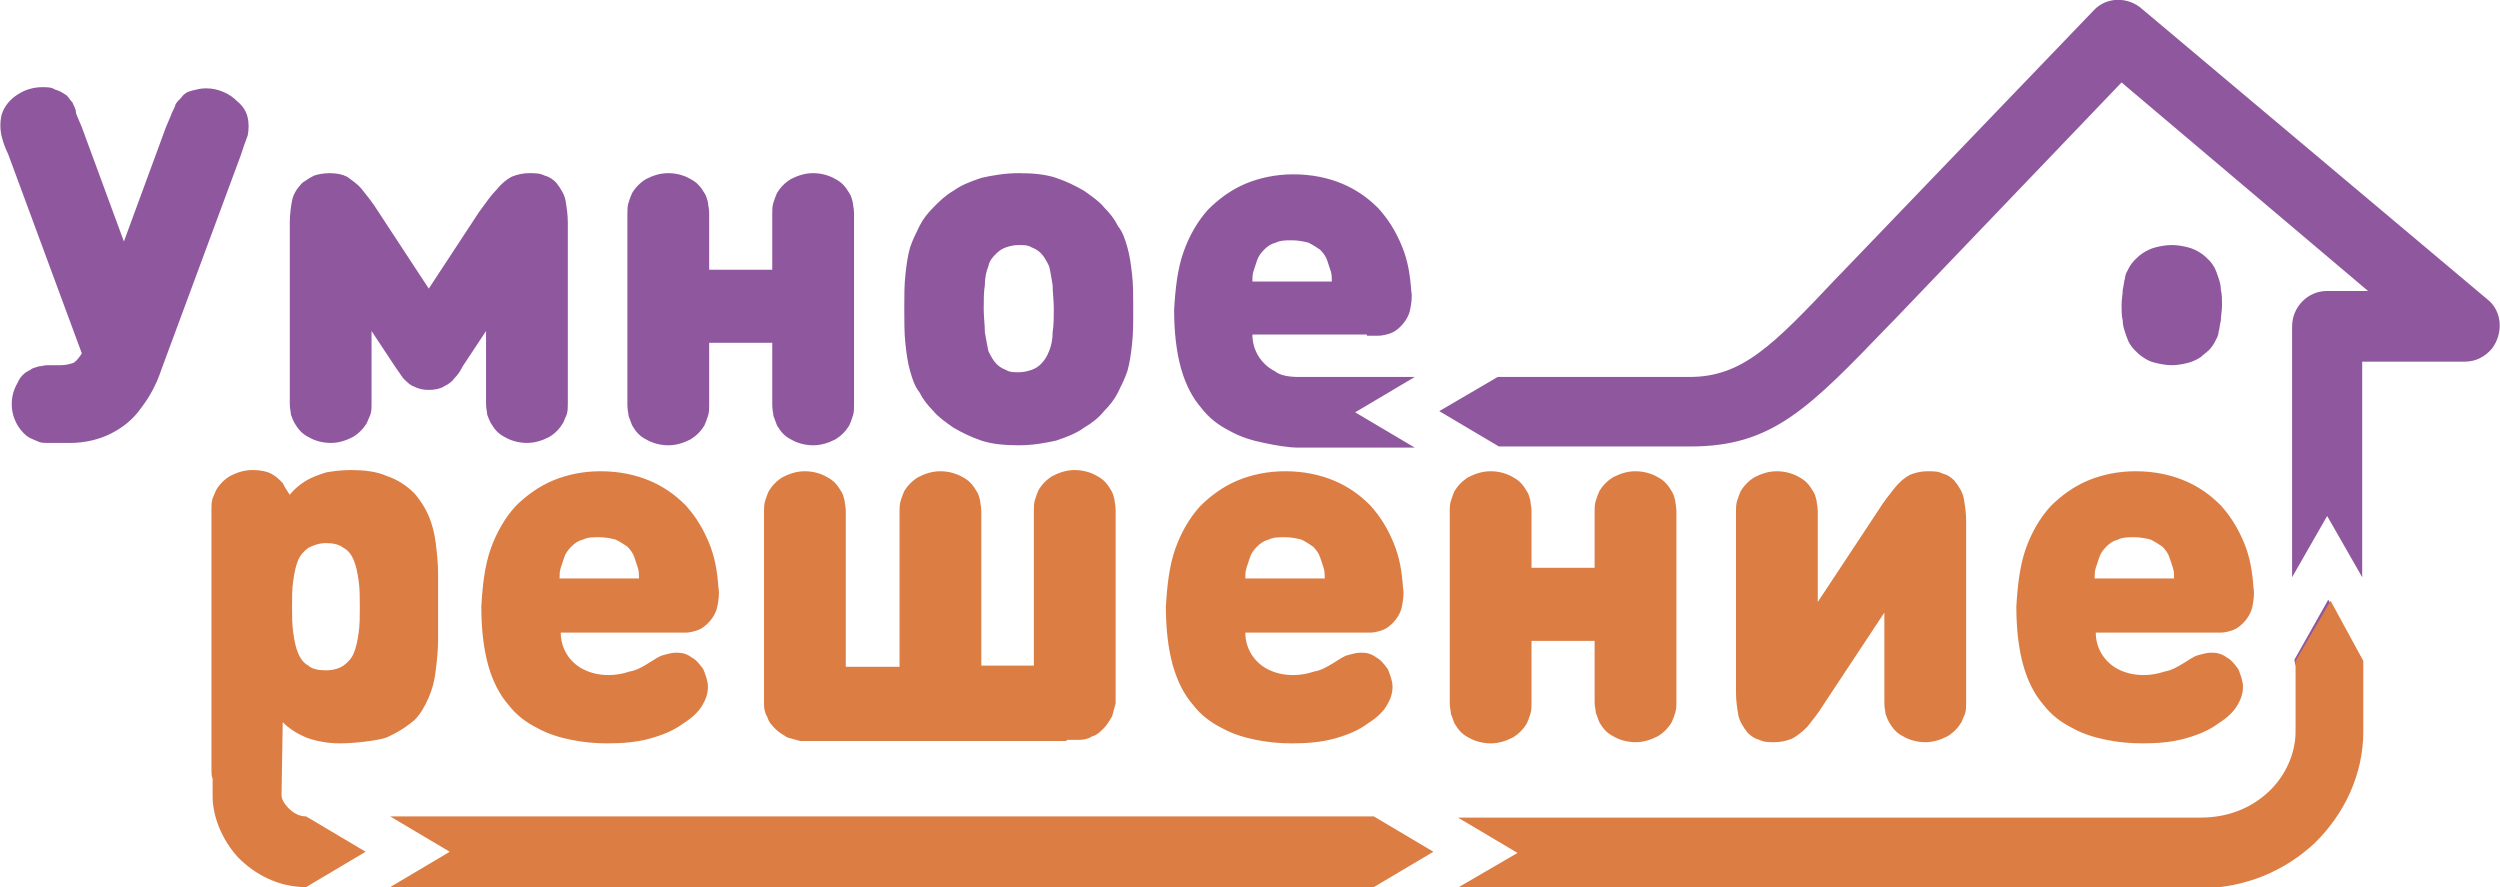 <svg width="93" height="33" viewBox="0 0 93 33" fill="none" xmlns="http://www.w3.org/2000/svg">
<g clip-path="url(#clip0)">
<path d="M87.872 24.542C87.742 25.155 87.22 25.593 86.612 25.593C86.003 25.593 85.438 25.155 85.351 24.542L86.612 22.307L87.872 24.542Z" fill="#8F589E"/>
<path d="M55.715 14.023H62.842C64.798 14.023 65.928 12.883 68.361 10.298L68.492 10.166L77.879 0.393C78.357 -0.132 79.182 -0.132 79.704 0.35L92.524 11.13C93.089 11.569 93.132 12.402 92.698 12.971C92.437 13.278 92.089 13.453 91.698 13.453H87.874V21.473L86.57 19.194L85.266 21.473V12.139C85.266 11.437 85.832 10.824 86.57 10.824H88.091L78.922 3.067L70.404 11.963L70.273 12.095C67.275 15.206 65.928 16.609 62.886 16.609H55.759L53.542 15.294L55.715 14.023ZM2.61 16.477C3.174 16.477 3.696 16.346 4.131 16.127C4.565 15.907 4.956 15.601 5.26 15.162C5.565 14.768 5.825 14.286 5.999 13.76L8.954 5.784C9.041 5.521 9.128 5.258 9.215 5.039C9.259 4.82 9.259 4.557 9.215 4.382C9.172 4.162 9.041 3.943 8.824 3.768C8.694 3.637 8.52 3.505 8.303 3.417C8.085 3.33 7.911 3.286 7.651 3.286C7.477 3.286 7.303 3.33 7.129 3.374C6.955 3.417 6.825 3.505 6.738 3.637C6.651 3.724 6.564 3.812 6.521 3.899C6.521 3.943 6.477 4.031 6.39 4.206C6.347 4.338 6.26 4.513 6.173 4.732L4.609 8.983L3.044 4.732C2.957 4.513 2.87 4.338 2.827 4.206C2.827 4.031 2.74 3.943 2.696 3.812C2.61 3.724 2.566 3.637 2.479 3.549C2.349 3.461 2.218 3.374 2.045 3.33C1.914 3.242 1.74 3.242 1.567 3.242C1.349 3.242 1.132 3.286 0.915 3.374C0.741 3.461 0.567 3.549 0.393 3.724C0.219 3.899 0.089 4.119 0.045 4.338C0.002 4.557 0.002 4.776 0.045 4.995C0.089 5.214 0.176 5.477 0.306 5.74L3.044 13.146C2.957 13.278 2.87 13.409 2.74 13.497C2.61 13.541 2.436 13.585 2.262 13.585C2.088 13.585 1.914 13.585 1.784 13.585C1.653 13.585 1.523 13.629 1.436 13.629C1.349 13.672 1.219 13.672 1.132 13.76C0.915 13.848 0.741 14.023 0.654 14.242C0.524 14.461 0.437 14.724 0.437 15.031C0.437 15.338 0.524 15.601 0.654 15.82C0.784 16.039 0.958 16.214 1.132 16.302C1.219 16.346 1.349 16.39 1.436 16.433C1.523 16.477 1.653 16.477 1.827 16.477C1.958 16.477 2.131 16.477 2.349 16.477H2.61ZM82.181 13.015C82.268 12.927 82.355 12.796 82.398 12.708C82.442 12.621 82.529 12.489 82.529 12.358C82.572 12.226 82.572 12.095 82.616 11.919C82.616 11.744 82.659 11.569 82.659 11.35C82.659 11.13 82.659 10.955 82.616 10.78C82.616 10.605 82.572 10.473 82.529 10.342C82.485 10.21 82.442 10.079 82.398 9.991C82.355 9.903 82.268 9.772 82.181 9.684C82.094 9.597 82.007 9.509 81.877 9.421C81.746 9.334 81.573 9.246 81.399 9.202C81.225 9.158 81.008 9.115 80.79 9.115C80.573 9.115 80.356 9.158 80.182 9.202C80.008 9.246 79.834 9.334 79.704 9.421C79.573 9.509 79.487 9.597 79.4 9.684C79.313 9.772 79.226 9.903 79.182 9.991C79.139 10.079 79.052 10.21 79.052 10.342C79.009 10.473 79.009 10.605 78.965 10.78C78.965 10.955 78.922 11.13 78.922 11.35C78.922 11.569 78.922 11.744 78.965 11.919C78.965 12.095 79.009 12.226 79.052 12.358C79.096 12.489 79.139 12.621 79.182 12.708C79.226 12.796 79.313 12.927 79.4 13.015C79.487 13.103 79.573 13.19 79.704 13.278C79.834 13.366 79.965 13.453 80.182 13.497C80.356 13.541 80.573 13.585 80.79 13.585C81.008 13.585 81.225 13.541 81.399 13.497C81.573 13.453 81.746 13.366 81.877 13.278C81.964 13.19 82.094 13.103 82.181 13.015ZM21.123 14.505V8.282C21.123 7.975 21.079 7.712 21.036 7.449C20.992 7.23 20.862 7.011 20.688 6.792C20.558 6.66 20.427 6.573 20.253 6.529C20.08 6.441 19.906 6.441 19.689 6.441C19.471 6.441 19.254 6.485 19.037 6.573C18.863 6.66 18.645 6.836 18.472 7.055C18.254 7.274 18.081 7.537 17.82 7.888L15.951 10.736L14.082 7.888C13.865 7.537 13.648 7.274 13.474 7.055C13.3 6.836 13.083 6.704 12.909 6.573C12.735 6.485 12.518 6.441 12.257 6.441C12.04 6.441 11.823 6.485 11.692 6.529C11.518 6.617 11.388 6.704 11.258 6.792C11.04 7.011 10.91 7.23 10.867 7.449C10.823 7.668 10.78 7.975 10.78 8.282V14.461C10.78 14.68 10.78 14.899 10.78 15.031C10.78 15.206 10.823 15.338 10.823 15.425C10.867 15.557 10.91 15.645 10.953 15.732C11.084 15.951 11.214 16.127 11.475 16.258C11.692 16.39 11.996 16.477 12.301 16.477C12.605 16.477 12.866 16.39 13.126 16.258C13.344 16.127 13.518 15.951 13.648 15.732C13.691 15.645 13.735 15.513 13.778 15.425C13.822 15.294 13.822 15.162 13.822 15.031C13.822 14.856 13.822 14.68 13.822 14.461V12.314L14.691 13.629C14.778 13.76 14.908 13.935 14.995 14.067C15.125 14.198 15.256 14.33 15.386 14.374C15.56 14.461 15.734 14.505 15.951 14.505C16.168 14.505 16.386 14.461 16.516 14.374C16.69 14.286 16.82 14.198 16.907 14.067C17.038 13.935 17.125 13.804 17.211 13.629L18.081 12.314V14.461C18.081 14.68 18.081 14.899 18.081 15.031C18.081 15.206 18.124 15.338 18.124 15.425C18.168 15.557 18.211 15.645 18.254 15.732C18.385 15.951 18.515 16.127 18.776 16.258C18.993 16.39 19.297 16.477 19.602 16.477C19.906 16.477 20.166 16.39 20.427 16.258C20.645 16.127 20.818 15.951 20.949 15.732C20.992 15.645 21.036 15.513 21.079 15.425C21.123 15.294 21.123 15.162 21.123 15.031C21.123 14.899 21.123 14.724 21.123 14.505ZM28.728 14.505C28.728 14.724 28.728 14.943 28.728 15.075C28.728 15.25 28.771 15.382 28.771 15.469C28.815 15.601 28.858 15.688 28.902 15.82C29.032 16.039 29.162 16.214 29.423 16.346C29.64 16.477 29.945 16.565 30.249 16.565C30.553 16.565 30.814 16.477 31.075 16.346C31.292 16.214 31.466 16.039 31.596 15.82C31.639 15.732 31.683 15.601 31.726 15.469C31.77 15.338 31.77 15.206 31.77 15.075C31.77 14.899 31.77 14.724 31.77 14.505V8.501C31.77 8.282 31.77 8.063 31.77 7.931C31.77 7.756 31.726 7.625 31.726 7.537C31.683 7.405 31.683 7.318 31.596 7.186C31.466 6.967 31.335 6.792 31.075 6.66C30.857 6.529 30.553 6.441 30.249 6.441C29.945 6.441 29.684 6.529 29.423 6.66C29.206 6.792 29.032 6.967 28.902 7.186C28.858 7.274 28.815 7.405 28.771 7.537C28.728 7.668 28.728 7.8 28.728 7.931C28.728 8.107 28.728 8.282 28.728 8.501V10.035H26.381V8.501C26.381 8.282 26.381 8.063 26.381 7.931C26.381 7.756 26.338 7.625 26.338 7.537C26.294 7.405 26.294 7.318 26.207 7.186C26.077 6.967 25.946 6.792 25.686 6.66C25.468 6.529 25.164 6.441 24.86 6.441C24.556 6.441 24.295 6.529 24.034 6.66C23.817 6.792 23.643 6.967 23.513 7.186C23.469 7.274 23.426 7.405 23.382 7.537C23.339 7.668 23.339 7.8 23.339 7.931C23.339 8.107 23.339 8.282 23.339 8.501V14.505C23.339 14.724 23.339 14.943 23.339 15.075C23.339 15.25 23.382 15.382 23.382 15.469C23.426 15.601 23.469 15.688 23.513 15.82C23.643 16.039 23.773 16.214 24.034 16.346C24.252 16.477 24.556 16.565 24.86 16.565C25.164 16.565 25.425 16.477 25.686 16.346C25.903 16.214 26.077 16.039 26.207 15.82C26.251 15.732 26.294 15.601 26.338 15.469C26.381 15.338 26.381 15.206 26.381 15.075C26.381 14.899 26.381 14.724 26.381 14.505V12.752H28.728V14.505ZM38.723 13.541C38.636 13.629 38.506 13.716 38.375 13.76C38.245 13.804 38.071 13.848 37.897 13.848C37.724 13.848 37.55 13.848 37.419 13.76C37.289 13.716 37.159 13.629 37.072 13.541C36.941 13.409 36.854 13.234 36.767 13.059C36.724 12.84 36.681 12.621 36.637 12.358C36.637 12.095 36.594 11.788 36.594 11.481C36.594 11.174 36.594 10.868 36.637 10.605C36.637 10.342 36.681 10.123 36.767 9.903C36.811 9.684 36.941 9.553 37.072 9.421C37.159 9.334 37.289 9.246 37.419 9.202C37.55 9.158 37.724 9.115 37.897 9.115C38.071 9.115 38.245 9.115 38.375 9.202C38.506 9.246 38.636 9.334 38.723 9.421C38.853 9.553 38.94 9.728 39.027 9.903C39.071 10.079 39.114 10.342 39.158 10.605C39.158 10.868 39.201 11.174 39.201 11.481C39.201 11.788 39.201 12.095 39.158 12.358C39.158 12.621 39.114 12.84 39.027 13.059C38.94 13.278 38.853 13.409 38.723 13.541ZM41.07 15.294C41.287 15.075 41.461 14.856 41.591 14.593C41.722 14.33 41.852 14.067 41.939 13.804C42.026 13.497 42.069 13.19 42.113 12.796C42.156 12.402 42.156 12.007 42.156 11.481C42.156 10.999 42.156 10.561 42.113 10.21C42.069 9.816 42.026 9.509 41.939 9.202C41.852 8.895 41.765 8.633 41.591 8.413C41.461 8.15 41.287 7.931 41.07 7.712C40.896 7.493 40.635 7.318 40.331 7.099C40.027 6.923 39.679 6.748 39.288 6.617C38.897 6.485 38.419 6.441 37.897 6.441C37.376 6.441 36.898 6.529 36.507 6.617C36.116 6.748 35.768 6.88 35.464 7.099C35.16 7.274 34.942 7.493 34.725 7.712C34.508 7.931 34.334 8.15 34.203 8.413C34.073 8.676 33.943 8.939 33.856 9.202C33.769 9.509 33.725 9.816 33.682 10.21C33.639 10.605 33.639 10.999 33.639 11.481C33.639 11.963 33.639 12.402 33.682 12.796C33.725 13.19 33.769 13.497 33.856 13.804C33.943 14.111 34.03 14.374 34.203 14.593C34.334 14.856 34.508 15.075 34.725 15.294C34.899 15.513 35.16 15.688 35.464 15.907C35.768 16.083 36.116 16.258 36.507 16.39C36.898 16.521 37.376 16.565 37.897 16.565C38.419 16.565 38.897 16.477 39.288 16.39C39.679 16.258 40.027 16.127 40.331 15.907C40.635 15.732 40.896 15.513 41.07 15.294ZM50.848 12.489C50.978 12.489 51.152 12.489 51.282 12.489C51.413 12.489 51.587 12.445 51.717 12.402C51.847 12.358 51.978 12.27 52.108 12.139C52.282 11.963 52.412 11.744 52.456 11.525C52.499 11.306 52.543 11.043 52.499 10.824C52.456 10.21 52.369 9.684 52.152 9.158C51.934 8.633 51.673 8.194 51.282 7.756C50.891 7.362 50.457 7.055 49.935 6.836C49.414 6.617 48.805 6.485 48.11 6.485C47.458 6.485 46.85 6.617 46.328 6.836C45.807 7.055 45.329 7.405 44.938 7.8C44.546 8.238 44.242 8.764 44.025 9.378C43.808 9.991 43.721 10.736 43.677 11.525C43.677 12.358 43.764 13.103 43.938 13.716C44.112 14.33 44.373 14.812 44.677 15.162C44.981 15.557 45.329 15.82 45.763 16.039C46.154 16.258 46.589 16.39 47.023 16.477C47.458 16.565 47.893 16.652 48.327 16.652H52.63L50.413 15.338L52.63 14.023H48.327C47.98 14.023 47.632 13.979 47.415 13.804C47.154 13.672 46.937 13.453 46.806 13.234C46.676 13.015 46.589 12.752 46.589 12.445H50.848V12.489ZM46.589 10.473C46.589 10.342 46.589 10.21 46.632 10.079C46.676 9.947 46.719 9.816 46.763 9.684C46.806 9.553 46.893 9.421 47.023 9.29C47.154 9.158 47.284 9.071 47.458 9.027C47.632 8.939 47.849 8.939 48.066 8.939C48.284 8.939 48.501 8.983 48.675 9.027C48.849 9.115 48.979 9.202 49.109 9.29C49.24 9.421 49.327 9.553 49.37 9.684C49.414 9.816 49.457 9.947 49.501 10.079C49.544 10.21 49.544 10.342 49.544 10.473H46.589Z" fill="#8F589E"/>
<path d="M87.915 24.586V27.215C87.915 28.793 87.22 30.283 86.09 31.378C85.004 32.386 83.526 33.044 81.831 33.044H54.192L56.452 31.729L54.236 30.414H81.875C82.874 30.414 83.743 30.064 84.395 29.45C85.004 28.881 85.395 28.048 85.395 27.215V24.586L86.699 22.351L87.915 24.586ZM10.517 26.865C10.777 27.128 11.082 27.303 11.386 27.434C11.734 27.566 12.168 27.653 12.646 27.653C13.124 27.653 13.993 27.566 14.384 27.434C14.776 27.259 15.123 27.04 15.428 26.777C15.645 26.558 15.819 26.251 15.949 25.944C16.079 25.637 16.166 25.331 16.21 24.936C16.253 24.586 16.297 24.191 16.297 23.797C16.297 23.402 16.297 23.008 16.297 22.57C16.297 22.131 16.297 21.737 16.297 21.343C16.297 20.948 16.253 20.554 16.21 20.203C16.166 19.853 16.079 19.502 15.949 19.195C15.819 18.889 15.645 18.625 15.428 18.363C15.123 18.056 14.776 17.837 14.384 17.705C13.993 17.53 13.515 17.486 13.037 17.486C12.69 17.486 12.386 17.53 12.125 17.574C11.864 17.661 11.603 17.749 11.386 17.881C11.169 18.012 10.951 18.187 10.777 18.406C10.691 18.275 10.604 18.143 10.517 17.968C10.386 17.837 10.256 17.705 10.082 17.618C9.908 17.53 9.691 17.486 9.387 17.486C9.083 17.486 8.822 17.574 8.561 17.705C8.344 17.837 8.17 18.012 8.04 18.231C7.996 18.319 7.953 18.45 7.909 18.538C7.866 18.669 7.866 18.801 7.866 18.932C7.866 19.108 7.866 19.283 7.866 19.502V28.048C7.866 28.267 7.866 28.486 7.866 28.618C7.866 28.749 7.866 28.881 7.909 28.968V29.625C7.909 30.37 8.257 31.247 8.865 31.904C9.474 32.518 10.343 33 11.386 33L13.602 31.685L11.386 30.37C11.125 30.37 10.908 30.239 10.734 30.064C10.56 29.889 10.473 29.713 10.473 29.582L10.517 26.865ZM12.125 24.936C11.864 24.936 11.603 24.892 11.473 24.761C11.299 24.673 11.169 24.498 11.082 24.279C10.995 24.06 10.951 23.841 10.908 23.534C10.864 23.227 10.864 22.92 10.864 22.57C10.864 22.219 10.864 21.869 10.908 21.606C10.951 21.299 10.995 21.08 11.082 20.861C11.169 20.642 11.299 20.51 11.473 20.378C11.647 20.291 11.864 20.203 12.125 20.203C12.386 20.203 12.603 20.247 12.777 20.378C12.95 20.466 13.081 20.642 13.168 20.861C13.255 21.08 13.298 21.299 13.342 21.606C13.385 21.912 13.385 22.219 13.385 22.57C13.385 22.92 13.385 23.271 13.342 23.534C13.298 23.841 13.255 24.06 13.168 24.279C13.081 24.498 12.95 24.63 12.777 24.761C12.646 24.849 12.429 24.936 12.125 24.936ZM25.075 23.534C25.206 23.534 25.379 23.534 25.51 23.534C25.64 23.534 25.814 23.49 25.944 23.446C26.075 23.402 26.205 23.315 26.335 23.183C26.509 23.008 26.64 22.789 26.683 22.57C26.727 22.351 26.77 22.088 26.727 21.869C26.683 21.255 26.596 20.729 26.379 20.203C26.162 19.677 25.901 19.239 25.51 18.801C25.119 18.406 24.684 18.1 24.163 17.881C23.641 17.661 23.033 17.53 22.337 17.53C21.686 17.53 21.077 17.661 20.556 17.881C20.034 18.1 19.556 18.45 19.165 18.845C18.774 19.283 18.47 19.809 18.252 20.422C18.035 21.036 17.948 21.781 17.905 22.57C17.905 23.402 17.992 24.147 18.165 24.761C18.339 25.375 18.6 25.857 18.904 26.207C19.208 26.602 19.556 26.865 19.991 27.084C20.382 27.303 20.816 27.434 21.251 27.522C21.686 27.61 22.12 27.653 22.598 27.653C23.163 27.653 23.684 27.61 24.163 27.478C24.641 27.347 25.075 27.171 25.423 26.908C25.77 26.689 25.988 26.47 26.118 26.251C26.249 26.032 26.335 25.813 26.335 25.55C26.335 25.331 26.249 25.112 26.162 24.892C26.031 24.717 25.901 24.542 25.727 24.454C25.553 24.323 25.379 24.279 25.162 24.279C24.988 24.279 24.858 24.323 24.684 24.367C24.51 24.41 24.336 24.542 24.119 24.673C23.902 24.805 23.684 24.936 23.424 24.98C23.163 25.068 22.902 25.112 22.642 25.112C22.25 25.112 21.946 25.024 21.686 24.892C21.425 24.761 21.207 24.542 21.077 24.323C20.947 24.104 20.86 23.841 20.86 23.534H25.075ZM20.816 21.518C20.816 21.387 20.816 21.255 20.86 21.123C20.903 20.992 20.947 20.861 20.99 20.729C21.034 20.598 21.12 20.466 21.251 20.335C21.381 20.203 21.512 20.116 21.686 20.072C21.859 19.984 22.077 19.984 22.294 19.984C22.511 19.984 22.729 20.028 22.902 20.072C23.076 20.159 23.206 20.247 23.337 20.335C23.467 20.466 23.554 20.598 23.598 20.729C23.641 20.861 23.684 20.992 23.728 21.123C23.771 21.255 23.771 21.387 23.771 21.518H20.816ZM39.677 27.522C39.807 27.522 39.981 27.522 40.155 27.522C40.329 27.522 40.503 27.478 40.633 27.39C40.807 27.347 40.937 27.215 41.068 27.084C41.198 26.952 41.285 26.777 41.372 26.645C41.415 26.47 41.459 26.339 41.502 26.163C41.502 25.988 41.502 25.857 41.502 25.681V19.546C41.502 19.327 41.502 19.108 41.502 18.976C41.502 18.801 41.459 18.669 41.459 18.582C41.415 18.45 41.415 18.363 41.328 18.231C41.198 18.012 41.068 17.837 40.807 17.705C40.59 17.574 40.285 17.486 39.981 17.486C39.677 17.486 39.416 17.574 39.156 17.705C38.938 17.837 38.764 18.012 38.634 18.231C38.591 18.319 38.547 18.45 38.504 18.582C38.46 18.713 38.46 18.845 38.46 18.976C38.46 19.151 38.46 19.327 38.46 19.546V24.761H36.505V19.59C36.505 19.37 36.505 19.151 36.505 19.02C36.505 18.845 36.461 18.713 36.461 18.625C36.418 18.494 36.418 18.406 36.331 18.275C36.2 18.056 36.07 17.881 35.809 17.749C35.592 17.618 35.288 17.53 34.984 17.53C34.679 17.53 34.419 17.618 34.158 17.749C33.941 17.881 33.767 18.056 33.636 18.275C33.593 18.363 33.55 18.494 33.506 18.625C33.463 18.757 33.463 18.889 33.463 19.02C33.463 19.195 33.463 19.37 33.463 19.59V24.805H31.463V19.59C31.463 19.37 31.463 19.151 31.463 19.02C31.463 18.845 31.42 18.713 31.42 18.625C31.377 18.494 31.377 18.406 31.29 18.275C31.159 18.056 31.029 17.881 30.768 17.749C30.551 17.618 30.247 17.53 29.942 17.53C29.638 17.53 29.378 17.618 29.117 17.749C28.899 17.881 28.726 18.056 28.595 18.275C28.552 18.363 28.508 18.494 28.465 18.625C28.422 18.757 28.422 18.889 28.422 19.02C28.422 19.195 28.422 19.37 28.422 19.59V25.725C28.422 25.857 28.422 26.032 28.422 26.207C28.422 26.383 28.465 26.558 28.552 26.689C28.595 26.865 28.726 26.996 28.856 27.128C28.986 27.259 29.16 27.347 29.291 27.434C29.465 27.478 29.595 27.522 29.769 27.566C29.942 27.566 30.073 27.566 30.247 27.566H39.677V27.522ZM50.542 23.534C50.672 23.534 50.846 23.534 50.976 23.534C51.106 23.534 51.28 23.49 51.411 23.446C51.541 23.402 51.672 23.315 51.802 23.183C51.976 23.008 52.106 22.789 52.15 22.57C52.193 22.351 52.236 22.088 52.193 21.869C52.15 21.255 52.063 20.729 51.845 20.203C51.628 19.677 51.367 19.239 50.976 18.801C50.585 18.406 50.15 18.1 49.629 17.881C49.107 17.661 48.499 17.53 47.804 17.53C47.152 17.53 46.543 17.661 46.022 17.881C45.5 18.1 45.022 18.45 44.631 18.845C44.24 19.283 43.936 19.809 43.719 20.422C43.501 21.036 43.414 21.781 43.371 22.57C43.371 23.402 43.458 24.147 43.632 24.761C43.806 25.375 44.066 25.857 44.37 26.207C44.675 26.602 45.022 26.865 45.457 27.084C45.848 27.303 46.283 27.434 46.717 27.522C47.152 27.61 47.586 27.653 48.064 27.653C48.629 27.653 49.151 27.61 49.629 27.478C50.107 27.347 50.542 27.171 50.889 26.908C51.237 26.689 51.454 26.47 51.584 26.251C51.715 26.032 51.802 25.813 51.802 25.55C51.802 25.331 51.715 25.112 51.628 24.892C51.498 24.717 51.367 24.542 51.193 24.454C51.02 24.323 50.846 24.279 50.629 24.279C50.455 24.279 50.324 24.323 50.15 24.367C49.977 24.41 49.803 24.542 49.586 24.673C49.368 24.805 49.151 24.936 48.89 24.98C48.629 25.068 48.369 25.112 48.108 25.112C47.717 25.112 47.413 25.024 47.152 24.892C46.891 24.761 46.674 24.542 46.543 24.323C46.413 24.104 46.326 23.841 46.326 23.534H50.542ZM46.326 21.518C46.326 21.387 46.326 21.255 46.37 21.123C46.413 20.992 46.456 20.861 46.5 20.729C46.543 20.598 46.63 20.466 46.761 20.335C46.891 20.203 47.022 20.116 47.195 20.072C47.369 19.984 47.586 19.984 47.804 19.984C48.021 19.984 48.238 20.028 48.412 20.072C48.586 20.159 48.716 20.247 48.847 20.335C48.977 20.466 49.064 20.598 49.107 20.729C49.151 20.861 49.194 20.992 49.238 21.123C49.281 21.255 49.281 21.387 49.281 21.518H46.326ZM59.32 25.55C59.32 25.769 59.32 25.988 59.32 26.119C59.32 26.295 59.364 26.426 59.364 26.514C59.407 26.645 59.45 26.733 59.494 26.865C59.624 27.084 59.755 27.259 60.015 27.39C60.233 27.522 60.537 27.61 60.841 27.61C61.145 27.61 61.406 27.522 61.667 27.39C61.884 27.259 62.058 27.084 62.188 26.865C62.232 26.777 62.275 26.645 62.319 26.514C62.362 26.383 62.362 26.251 62.362 26.119C62.362 25.944 62.362 25.769 62.362 25.55V19.59C62.362 19.37 62.362 19.151 62.362 19.02C62.362 18.845 62.319 18.713 62.319 18.625C62.275 18.494 62.275 18.406 62.188 18.275C62.058 18.056 61.928 17.881 61.667 17.749C61.45 17.618 61.145 17.53 60.841 17.53C60.537 17.53 60.276 17.618 60.015 17.749C59.798 17.881 59.624 18.056 59.494 18.275C59.45 18.363 59.407 18.494 59.364 18.625C59.32 18.757 59.32 18.889 59.32 19.02C59.32 19.195 59.32 19.37 59.32 19.59V21.123H56.973V19.59C56.973 19.37 56.973 19.151 56.973 19.02C56.973 18.845 56.93 18.713 56.93 18.625C56.886 18.494 56.886 18.406 56.8 18.275C56.669 18.056 56.539 17.881 56.278 17.749C56.061 17.618 55.757 17.53 55.452 17.53C55.148 17.53 54.887 17.618 54.627 17.749C54.409 17.881 54.236 18.056 54.105 18.275C54.062 18.363 54.018 18.494 53.975 18.625C53.931 18.757 53.931 18.889 53.931 19.02C53.931 19.195 53.931 19.37 53.931 19.59V25.594C53.931 25.813 53.931 26.032 53.931 26.163C53.931 26.339 53.975 26.47 53.975 26.558C54.018 26.689 54.062 26.777 54.105 26.908C54.236 27.128 54.366 27.303 54.627 27.434C54.844 27.566 55.148 27.653 55.452 27.653C55.757 27.653 56.017 27.566 56.278 27.434C56.495 27.303 56.669 27.128 56.8 26.908C56.843 26.821 56.886 26.689 56.93 26.558C56.973 26.426 56.973 26.295 56.973 26.163C56.973 25.988 56.973 25.813 56.973 25.594V23.841H59.32V25.55ZM73.14 25.55V19.37C73.14 19.064 73.096 18.801 73.053 18.538C73.009 18.319 72.879 18.1 72.705 17.881C72.575 17.749 72.444 17.661 72.27 17.618C72.097 17.53 71.923 17.53 71.706 17.53C71.488 17.53 71.271 17.574 71.054 17.661C70.88 17.749 70.663 17.924 70.489 18.143C70.315 18.363 70.098 18.625 69.88 18.976L67.621 22.394V19.59C67.621 19.37 67.621 19.151 67.621 19.02C67.621 18.845 67.577 18.713 67.577 18.625C67.534 18.494 67.534 18.406 67.447 18.275C67.316 18.056 67.186 17.881 66.925 17.749C66.708 17.618 66.404 17.53 66.1 17.53C65.795 17.53 65.534 17.618 65.274 17.749C65.056 17.881 64.883 18.056 64.752 18.275C64.709 18.363 64.665 18.494 64.622 18.625C64.579 18.757 64.579 18.889 64.579 19.02C64.579 19.195 64.579 19.37 64.579 19.59V25.769C64.579 26.076 64.622 26.339 64.665 26.602C64.709 26.821 64.839 27.04 65.013 27.259C65.143 27.39 65.274 27.478 65.448 27.522C65.621 27.61 65.795 27.61 66.013 27.61C66.23 27.61 66.447 27.566 66.664 27.478C66.838 27.39 67.056 27.215 67.229 27.04C67.403 26.821 67.621 26.558 67.838 26.207L70.098 22.789V25.594C70.098 25.813 70.098 26.032 70.098 26.163C70.098 26.339 70.141 26.47 70.141 26.558C70.184 26.689 70.228 26.777 70.272 26.865C70.402 27.084 70.532 27.259 70.793 27.39C71.01 27.522 71.314 27.61 71.619 27.61C71.923 27.61 72.184 27.522 72.444 27.39C72.662 27.259 72.835 27.084 72.966 26.865C73.009 26.777 73.053 26.645 73.096 26.558C73.14 26.426 73.14 26.295 73.14 26.163C73.14 25.988 73.14 25.813 73.14 25.55ZM82.179 23.534C82.309 23.534 82.483 23.534 82.614 23.534C82.744 23.534 82.918 23.49 83.048 23.446C83.178 23.402 83.309 23.315 83.439 23.183C83.613 23.008 83.743 22.789 83.787 22.57C83.83 22.351 83.874 22.088 83.83 21.869C83.787 21.255 83.7 20.729 83.483 20.203C83.265 19.677 83.005 19.239 82.614 18.801C82.222 18.406 81.788 18.1 81.266 17.881C80.745 17.661 80.136 17.53 79.441 17.53C78.789 17.53 78.181 17.661 77.659 17.881C77.138 18.1 76.66 18.45 76.269 18.845C75.877 19.283 75.573 19.809 75.356 20.422C75.139 21.036 75.052 21.781 75.008 22.57C75.008 23.402 75.095 24.147 75.269 24.761C75.443 25.375 75.704 25.857 76.008 26.207C76.312 26.602 76.66 26.865 77.094 27.084C77.486 27.303 77.92 27.434 78.355 27.522C78.789 27.61 79.224 27.653 79.702 27.653C80.267 27.653 80.788 27.61 81.266 27.478C81.744 27.347 82.179 27.171 82.527 26.908C82.874 26.689 83.091 26.47 83.222 26.251C83.352 26.032 83.439 25.813 83.439 25.55C83.439 25.331 83.352 25.112 83.265 24.892C83.135 24.717 83.005 24.542 82.831 24.454C82.657 24.323 82.483 24.279 82.266 24.279C82.092 24.279 81.962 24.323 81.788 24.367C81.614 24.41 81.44 24.542 81.223 24.673C81.006 24.805 80.788 24.936 80.528 24.98C80.267 25.068 80.006 25.112 79.745 25.112C79.354 25.112 79.05 25.024 78.789 24.892C78.528 24.761 78.311 24.542 78.181 24.323C78.05 24.104 77.963 23.841 77.963 23.534H82.179ZM77.92 21.518C77.92 21.387 77.92 21.255 77.963 21.123C78.007 20.992 78.05 20.861 78.094 20.729C78.137 20.598 78.224 20.466 78.355 20.335C78.485 20.203 78.615 20.116 78.789 20.072C78.963 19.984 79.18 19.984 79.398 19.984C79.615 19.984 79.832 20.028 80.006 20.072C80.18 20.159 80.31 20.247 80.441 20.335C80.571 20.466 80.658 20.598 80.701 20.729C80.745 20.861 80.788 20.992 80.832 21.123C80.875 21.255 80.875 21.387 80.875 21.518H77.92ZM51.106 33H14.515L16.731 31.685L14.515 30.37H51.106L53.323 31.685L51.106 33Z" fill="#DC7D43"/>
</g>
<defs>
<clipPath id="clip0">
<rect width="93" height="33" fill="white"/>
</clipPath>
</defs>
</svg>
